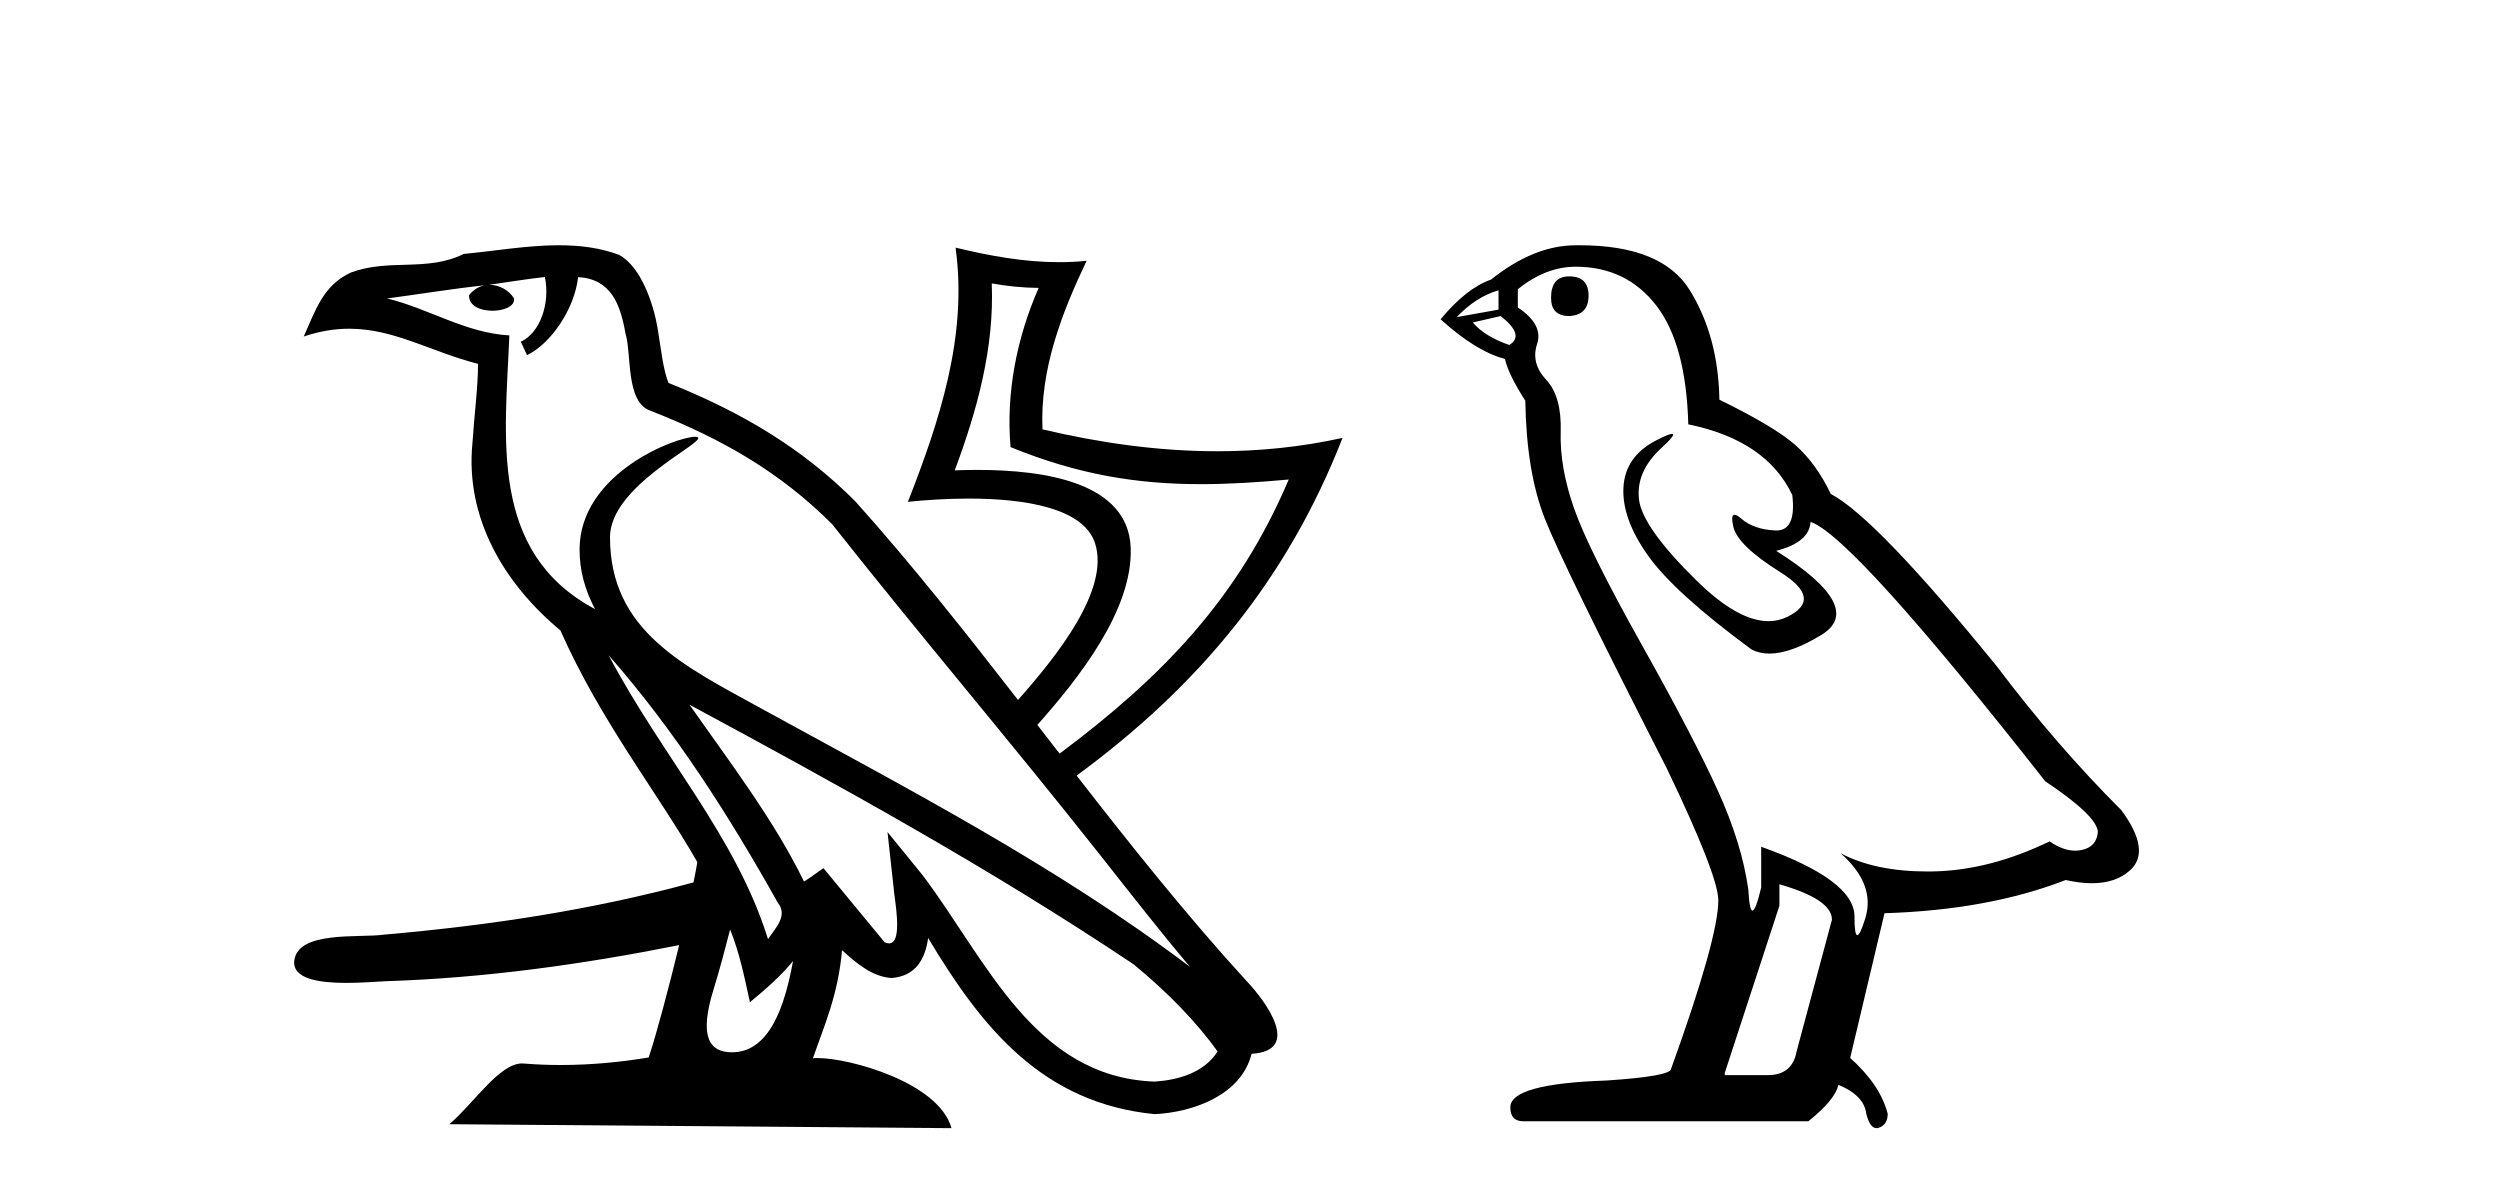 <?xml version='1.0' encoding='UTF-8' standalone='yes'?><svg xmlns='http://www.w3.org/2000/svg' xmlns:xlink='http://www.w3.org/1999/xlink' width='86.0' height='41.0' ><path d='M 34.116 9.748 C 34.648 9.848 35.189 9.898 35.73 9.904 C 34.978 11.617 34.602 13.51 34.763 15.381 C 37.094 16.332 39.122 16.655 41.318 16.655 C 42.278 16.655 43.27 16.593 44.333 16.495 L 44.333 16.495 C 42.58 20.615 39.969 23.293 36.45 25.925 C 36.195 25.596 35.94 25.267 35.685 24.937 C 37.093 23.354 38.975 20.986 38.896 18.842 C 38.813 16.598 35.952 16.165 33.622 16.165 C 33.353 16.165 33.092 16.171 32.843 16.18 C 33.611 14.125 34.209 11.962 34.116 9.748 ZM 20.937 22.54 C 23.204 25.118 25.081 28.06 26.753 31.048 C 27.105 31.486 26.709 31.888 26.419 32.305 C 25.317 28.763 22.781 26.029 20.937 22.54 ZM 18.743 9.529 C 18.933 10.421 18.584 11.451 17.916 11.755 L 18.129 12.217 C 18.965 11.815 19.768 10.612 19.887 9.532 C 21.028 9.6 21.34 10.47 21.518 11.479 C 21.732 12.168 21.515 13.841 22.378 14.13 C 24.927 15.129 26.876 16.285 28.625 18.031 C 31.643 21.852 34.797 25.552 37.816 29.376 C 38.988 30.865 40.061 32.228 40.932 33.257 C 36.348 29.789 31.226 27.136 26.202 24.38 C 23.531 22.911 20.984 21.71 20.984 18.477 C 20.984 16.738 24.15 15.281 24.019 15.055 C 24.008 15.035 23.971 15.025 23.913 15.025 C 23.263 15.025 19.937 16.274 19.937 18.907 C 19.937 19.636 20.13 20.313 20.465 20.944 C 20.46 20.943 20.455 20.943 20.45 20.943 C 16.801 18.986 17.381 15.028 17.522 11.538 C 16.006 11.453 14.757 10.616 13.317 10.267 C 14.434 10.121 15.547 9.932 16.667 9.815 L 16.667 9.815 C 16.457 9.858 16.265 9.981 16.137 10.154 C 16.118 10.526 16.534 10.69 16.939 10.69 C 17.335 10.69 17.721 10.534 17.683 10.264 C 17.504 9.982 17.178 9.799 16.845 9.799 C 16.835 9.799 16.826 9.799 16.816 9.799 C 17.373 9.718 18.114 9.599 18.743 9.529 ZM 25.116 31.976 C 25.443 32.78 25.612 33.632 25.797 34.476 C 26.329 34.04 26.844 33.593 27.28 33.06 L 27.28 33.06 C 26.996 34.623 26.466 36.199 25.18 36.199 C 24.402 36.199 24.042 35.667 24.541 34.054 C 24.776 33.293 24.963 32.566 25.116 31.976 ZM 23.719 24.242 L 23.719 24.242 C 28.922 27.047 34.073 29.879 38.994 33.171 C 40.153 34.122 41.185 35.181 41.884 36.172 C 41.421 36.901 40.538 37.152 39.722 37.207 C 35.557 37.06 33.927 32.996 31.727 30.093 L 30.53 28.622 L 30.737 30.506 C 30.751 30.846 31.094 32.452 30.582 32.452 C 30.539 32.452 30.489 32.44 30.432 32.415 L 28.327 29.865 C 28.102 30.015 27.89 30.186 27.658 30.325 C 26.614 28.186 25.086 26.196 23.719 24.242 ZM 19.229 8.437 C 19.204 8.437 19.178 8.437 19.153 8.437 C 18.083 8.446 16.991 8.638 15.953 8.735 C 14.687 9.361 13.404 8.884 12.075 9.373 C 11.115 9.808 10.847 10.692 10.449 11.576 C 11.015 11.386 11.53 11.308 12.015 11.308 C 13.563 11.308 14.809 12.097 16.445 12.517 C 16.442 13.348 16.313 14.291 16.252 15.241 C 15.998 17.816 17.339 20.076 19.277 21.685 C 20.665 24.814 22.586 27.214 23.988 29.655 C 23.962 29.823 23.916 30.064 23.856 30.355 C 20.344 31.31 16.822 31.836 13.206 32.152 C 12.353 32.272 10.253 32.007 10.124 33.042 C 10.045 33.682 11.003 33.812 11.911 33.812 C 12.473 33.812 13.016 33.763 13.281 33.753 C 16.67 33.645 20.04 33.175 23.363 32.512 L 23.363 32.512 C 23.007 33.974 22.586 35.568 22.315 36.376 C 21.341 36.542 20.302 36.636 19.28 36.636 C 18.867 36.636 18.458 36.62 18.056 36.588 C 18.025 36.584 17.994 36.582 17.963 36.582 C 17.175 36.582 16.308 37.945 15.458 38.673 L 32.732 38.809 C 32.292 37.233 29.223 36.397 28.132 36.397 C 28.069 36.397 28.013 36.399 27.964 36.405 C 28.349 35.29 28.829 34.243 28.966 32.686 C 29.448 33.123 29.989 33.595 30.664 33.644 C 31.489 33.582 31.824 33.011 31.928 32.267 C 33.797 35.396 35.888 37.951 39.722 38.327 C 41.047 38.261 42.698 37.675 43.055 36.25 C 44.813 36.149 43.524 34.416 42.872 33.737 C 40.815 31.484 38.912 29.094 37.036 26.681 C 41.251 23.589 44.294 19.908 46.183 15.064 L 46.183 15.064 C 44.744 15.381 43.31 15.523 41.88 15.523 C 39.864 15.523 37.858 15.241 35.861 14.77 C 35.773 12.718 36.513 10.791 37.38 8.971 L 37.38 8.971 C 37.064 9.004 36.748 9.019 36.433 9.019 C 35.231 9.019 34.04 8.801 32.871 8.518 L 32.871 8.518 C 32.873 8.535 32.876 8.551 32.878 8.567 C 33.282 11.588 32.316 14.49 31.232 17.263 C 31.82 17.202 32.559 17.151 33.326 17.151 C 35.218 17.151 37.282 17.462 37.672 18.696 C 38.174 20.283 36.382 22.543 35.019 24.078 C 33.208 21.746 31.38 19.431 29.416 17.238 C 27.596 15.421 25.542 14.192 22.997 13.173 C 22.807 12.702 22.745 12.032 22.622 11.295 C 22.488 10.49 22.064 9.174 21.289 8.764 C 20.629 8.519 19.934 8.437 19.229 8.437 Z' style='fill:#000000;stroke:none' /><path d='M 53.983 9.507 Q 53.356 9.507 53.356 10.245 Q 53.356 10.872 53.983 10.872 Q 54.647 10.835 54.647 10.171 Q 54.647 9.507 53.983 9.507 ZM 51.549 9.987 L 51.549 10.651 L 50.111 10.909 Q 50.774 10.208 51.549 9.987 ZM 51.623 10.872 Q 52.471 11.536 51.918 11.868 Q 51.069 11.573 50.664 11.093 L 51.623 10.872 ZM 54.204 9.175 Q 55.938 9.175 56.971 10.503 Q 58.003 11.831 58.077 14.597 Q 60.77 15.15 61.655 17.031 Q 61.798 18.249 61.106 18.249 Q 61.086 18.249 61.065 18.248 Q 60.327 18.211 59.903 17.843 Q 59.749 17.709 59.67 17.709 Q 59.532 17.709 59.626 18.119 Q 59.774 18.765 61.249 19.687 Q 62.724 20.609 61.489 21.217 Q 61.182 21.368 60.836 21.368 Q 59.786 21.368 58.372 19.982 Q 56.491 18.138 56.381 17.179 Q 56.27 16.22 57.155 15.408 Q 57.681 14.926 57.517 14.926 Q 57.404 14.926 56.971 15.15 Q 55.901 15.703 55.846 16.773 Q 55.79 17.843 56.694 19.115 Q 57.598 20.388 60.253 22.342 Q 60.525 22.484 60.868 22.484 Q 61.597 22.484 62.651 21.844 Q 64.2 20.904 61.101 18.949 Q 62.245 18.654 62.282 17.953 Q 63.72 18.433 70.359 26.879 Q 72.129 28.059 72.166 28.612 Q 72.129 29.129 71.613 29.239 Q 71.502 29.263 71.388 29.263 Q 70.97 29.263 70.507 28.944 Q 68.441 29.94 66.505 29.977 Q 66.403 29.979 66.303 29.979 Q 64.502 29.979 63.314 29.35 L 63.314 29.35 Q 64.532 30.42 64.163 31.6 Q 63.984 32.172 63.892 32.172 Q 63.794 32.172 63.794 31.526 Q 63.794 30.272 60.585 29.129 L 60.585 30.53 Q 60.396 31.324 60.285 31.324 Q 60.179 31.324 60.143 30.604 Q 59.921 29.018 59.091 27.192 Q 58.262 25.367 56.454 22.139 Q 54.647 18.912 54.149 17.492 Q 53.651 16.072 53.688 14.855 Q 53.725 13.638 53.19 13.066 Q 52.655 12.495 52.877 11.831 Q 53.098 11.167 52.213 10.577 L 52.213 9.95 Q 53.172 9.175 54.204 9.175 ZM 61.212 30.42 Q 63.019 30.936 63.019 31.637 L 61.802 36.173 Q 61.655 36.985 60.806 36.985 L 59.331 36.985 L 59.331 36.911 L 61.212 31.157 L 61.212 30.42 ZM 54.338 8.437 Q 54.272 8.437 54.204 8.438 Q 52.766 8.438 51.291 9.618 Q 50.442 9.913 49.557 10.983 Q 50.774 12.089 51.77 12.347 Q 51.881 12.864 52.471 13.786 Q 52.508 16.22 53.135 17.824 Q 53.762 19.429 57.339 26.436 Q 59.11 30.124 59.11 30.973 Q 59.11 32.264 57.487 36.763 Q 57.487 37.022 55.274 37.169 Q 51.955 37.28 51.955 38.091 Q 51.955 38.571 52.397 38.571 L 62.208 38.571 Q 63.13 37.833 63.241 37.317 Q 64.126 37.685 64.2 38.312 Q 64.324 38.809 64.553 38.809 Q 64.596 38.809 64.642 38.792 Q 64.937 38.681 64.937 38.312 Q 64.679 37.317 63.646 36.394 L 64.827 31.415 Q 68.404 31.305 71.06 30.272 Q 71.552 30.383 71.961 30.383 Q 72.781 30.383 73.273 29.94 Q 74.01 29.276 72.978 27.875 Q 70.728 25.625 68.699 22.932 Q 64.532 17.806 62.982 16.994 Q 62.466 15.925 61.747 15.298 Q 61.028 14.671 59.147 13.749 Q 59.11 11.573 58.132 9.987 Q 57.177 8.437 54.338 8.437 Z' style='fill:#000000;stroke:none' /></svg>